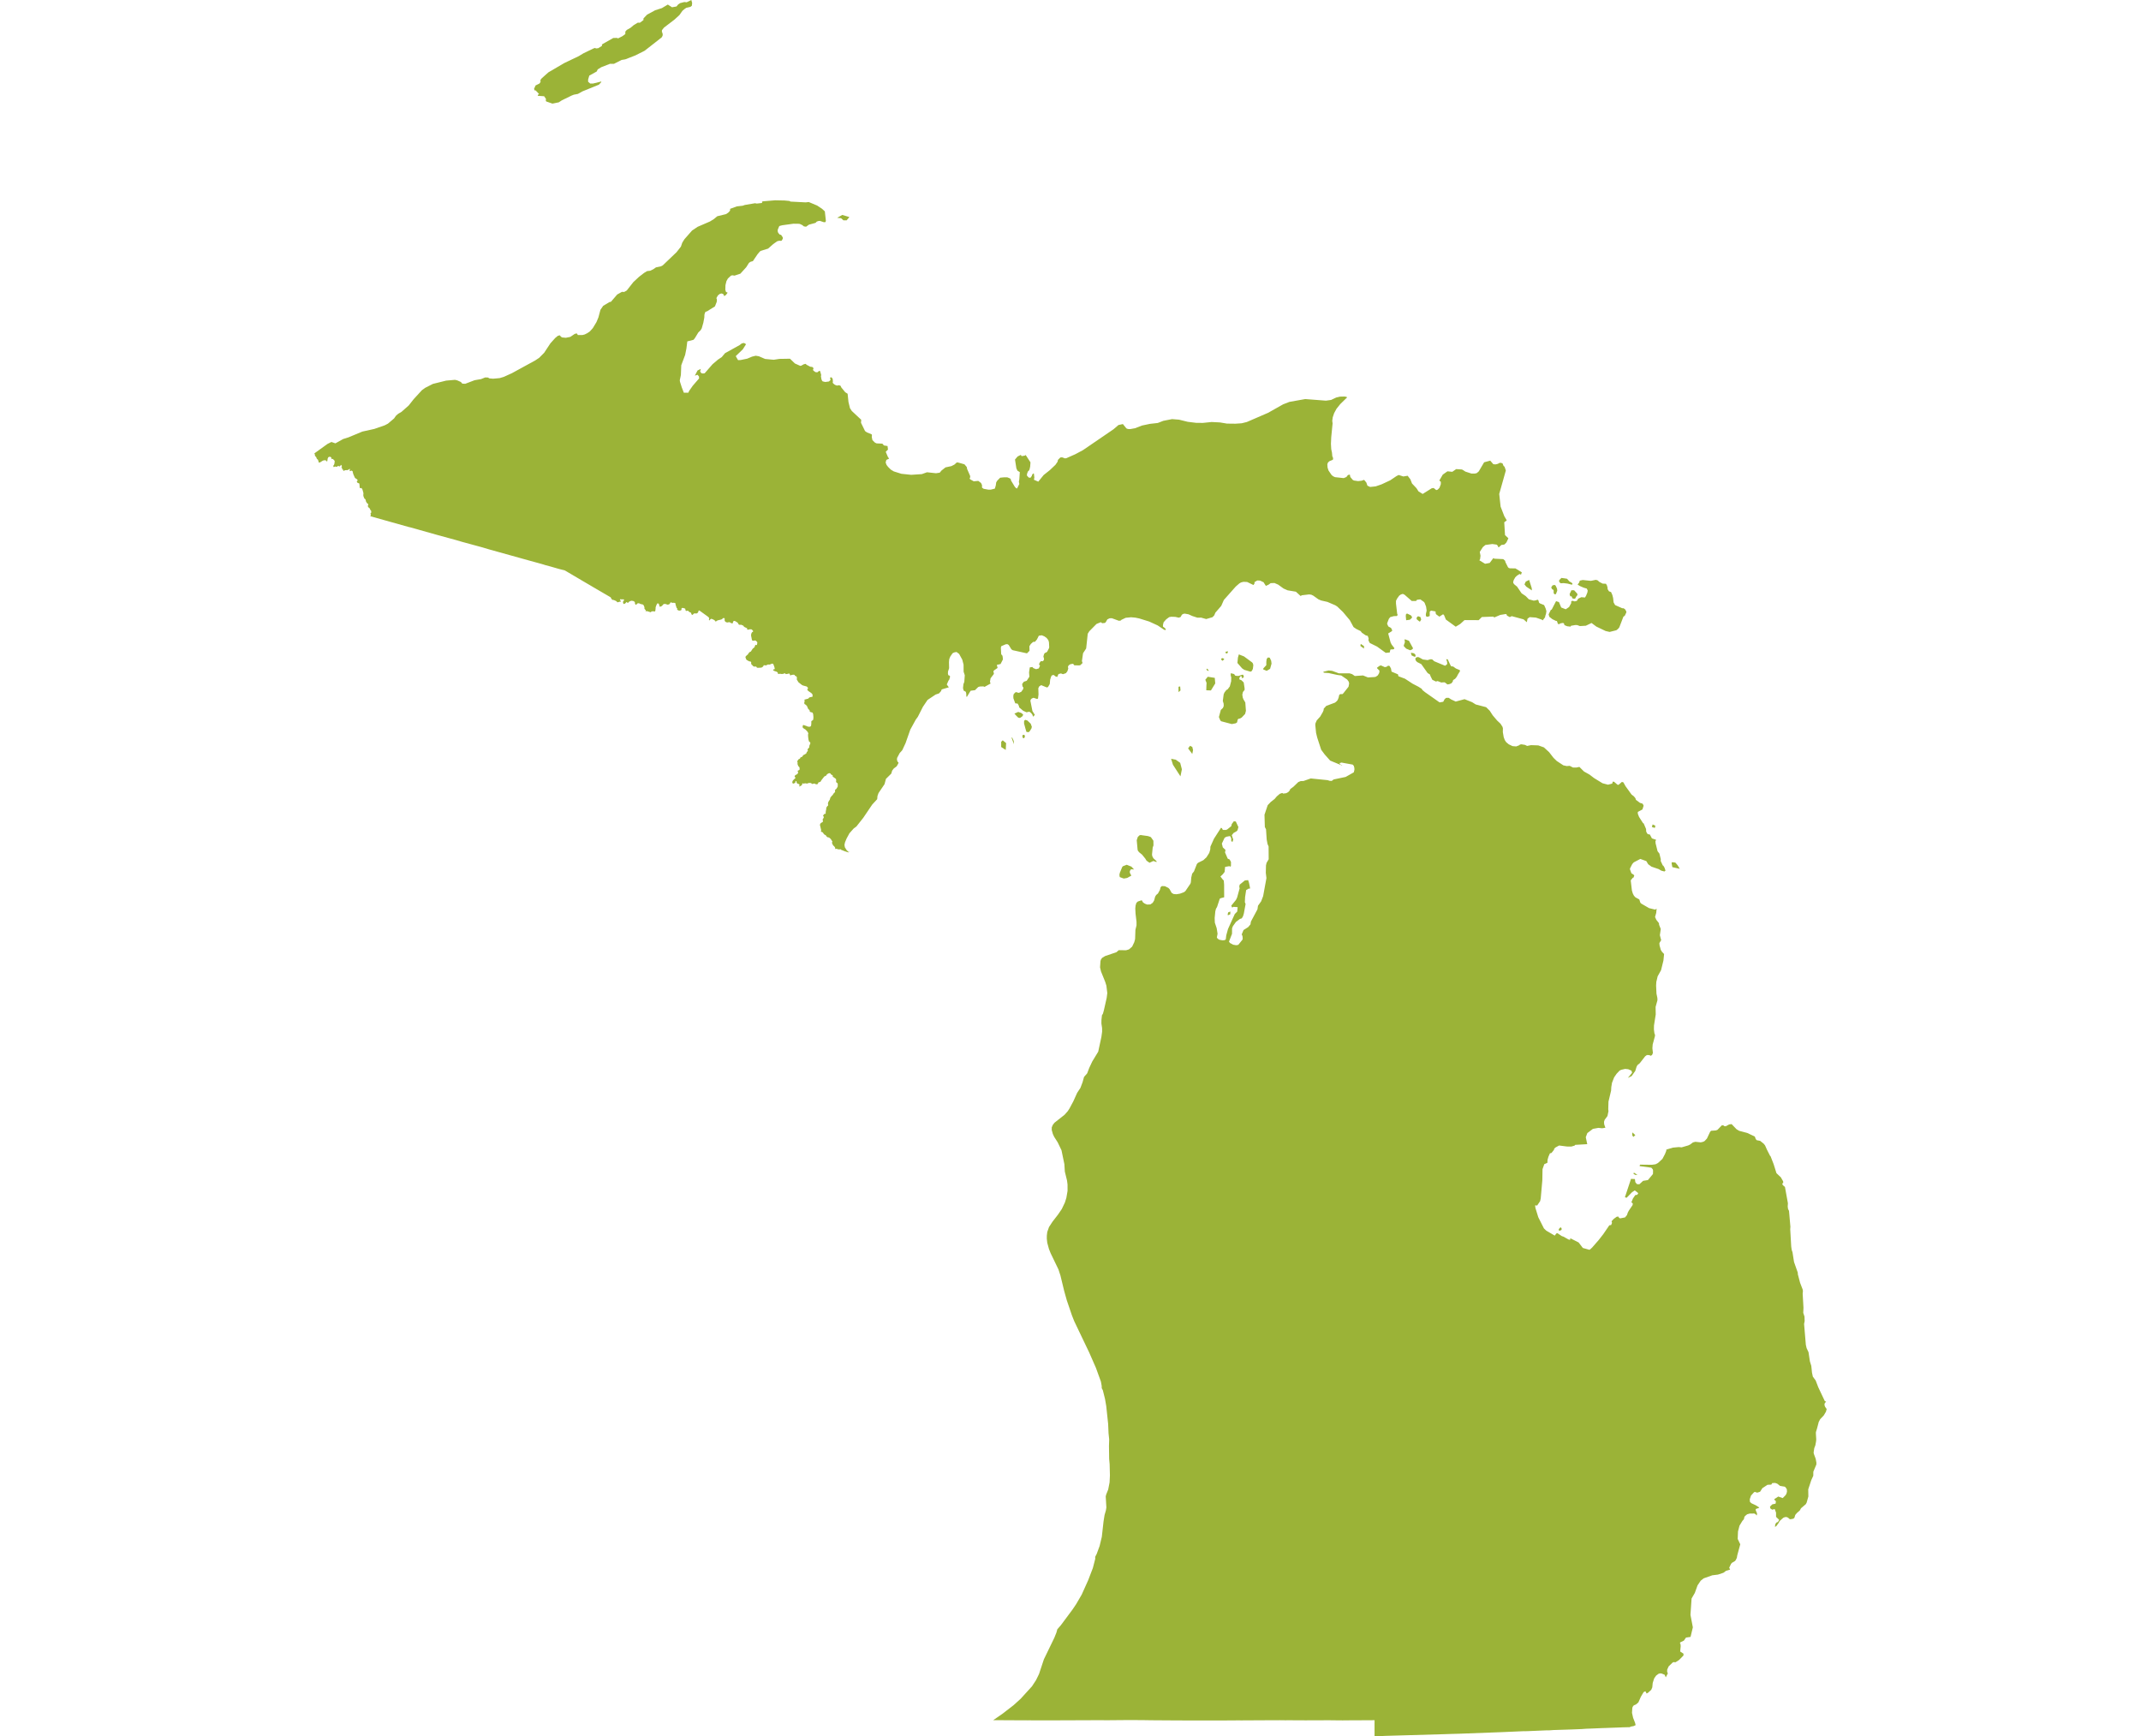 <svg xmlns="http://www.w3.org/2000/svg" viewBox="0 0 800 648.8">
  <path d="m239.835 7.956.622-.493-.054-.468.155-.242 1.22-1.276 3.028-1.647 2.514-.802 2.215-1.325 1.572 1.016 1.671-.306.644-.771.7-.471 1.575-.412.883.094L258.319 0l.307 1.123-.115 1.02-.53.42-1.561.365-.72.504-.697.6-1.139 1.608-1.85 1.69-3.884 2.959-.785.987-.024.673.178.3.137.666-.079.498-.334.579-6.374 4.985-3.422 1.721-3.798 1.478-1.384.23-2.831 1.448-1.473-.012-3.265 1.267-1.33.811-.392.804-2.76 1.524-.44 1.479v.821l.77.657h1.102l3.013-.738.05.185-.894.984-6.161 2.51-1.68.943-1.534.293-.843.331-3.641 1.777-1.14.746-2.372.483-2.29-.798-.177-.192.034-.802-.678-.966-2.31-.155-.072-.216.072-.169.425-.28-1.29-1.366-.293.068-.301-.603.57-1.305 1.468-.73.397-.57-.044-.76.482-.614 2.495-2.226 5.926-3.467 5.429-2.595 1.704-1.03 3.76-1.825.664-.216.28.213.882-.112 1.41-.885-.09-.29.186-.313 4.093-2.32 1.386-.027.397.185 1.617-.822 1.092-.789.018-.946.535-.606 1.397-.8 1.148-.967 1.596-.962.723.049ZM459.94 251.548l1.192.3.41.591.574.104.733-.007 1.348-.43.344.03.255.826-.43.352-.358.041-.09-.053.11-.213-.036-.354-.43-.097-.384.476-.094.539.078.22.7.286.855.821.326 2.115.01.697-.62.756-.233.996.164 1.078.235.624.72 1.23.227 3.12-.305 1.166-1.265 1.33-.619.36-.625.133-.239.236-.267 1.115-.499.318-1.447.286-3.983-1.053-.331-.34-.514-1.225.718-2.662.79-.754.292-.731-.03-.843-.307-1.057.312-2.41.285-.7.71-.93.498-.277.806-1.077.507-1.948.025-1.492-.166-.501-.046-.732ZM317.08 318.435l-.118.057-1.625-.537-.474-.234-.426-.093-.084-.07-.052-.13-.139-.09-.323.031-.852-.045-.305-.226-.327.106-.199.006-.088-.077-.006-.429-.41-.554-.276-.196-.102-.123-.406-.88-.022-.111.176-.29.015-.096-.571-.909-.32-.33-.278-.207-.19-.102-.392-.066-.203-.102-.275-.248-.053-.133-.225-.294-.467-.221-.366-.4-.104-.23-.224-.215-.219-.132-.3-.063-.07-.07-.028-.115.092-.426-.466-1.944.005-.115.159-.393.222-.254.592-.33.124-.144.002-.326-.078-.35.023-.282.316-.437.079-.355-.041-.16-.21-.153-.02-.157.073-.17.416-.511.086-.041.258.018.085-.045.06-.096-.01-.527.165-.945.096-.37-.096-.2.43-.673.301-.238.023-.266-.073-.46.088-.487.337-.619.22-.26.196-.603.006-.178.594-.782.265-.207.558-.849.154-.075.111-.115.153-.314-.037-.507.03-.118.125-.154.286-.171.54-.859.048-.586-.02-.551-.052-.153-.155-.156-.205-.04-.216-.444.058-.411-.058-.461-.05-.147-1.142-.823-.063-.112-.01-.36-.033-.082-.554-.25-.217-.378-.307-.112-.259-.007-.412.197-.32.248-.172.165-.11.262-.746.377-1.025 1.31-.31.481-.039.14-.888.322-.049.088.012.242-.187.232-.566.105-.498-.28-.156-.002-.177-.002-.648.151-.345-.29-.167-.084-.716-.016-.678.235-.914-.139-.038.102-.091.093-.146.017-.202-.147-.2-.025-.19.128-.104.455-.096.135-.722.445-.125.024-.083-.091-.012-.1.112-.232-.037-.286-.167-.201-.412-.089-.159-.081-.185-.184-.097-.175-.029-.121-.028-.226-.096-.193-.108-.04-.118-.008-.068.056-.006.145.011.161-.04.129-.13.145-.445.28-.09.022-.286-.046-.126-.138-.078-.16.016-.344.21-.469.564-.577.38-.302-.022-.202-.275-.352.019-.233.13-.2.189-.176.44-.213.37-.3.183-.491-.195-.332-.012-.088.045-.17.576-.297.116-.196-.024-.567-.061-.218-.09-.143-.311-.301-.298-.745.022-.611-.129-.351.018-.141.452-.695.555-.281.185-.426.621-.249.21-.273.041-.143.355-.308.45-.19.57-.422v-.196l.107-.19.402-.518-.007-.125-.107-.267.035-.207.56-.61.042-.143.038-.494.1-.323.209-.372.048-.16-.032-.51-.394-.127-.245-.8-.137-1.053-.036-.661.014-.316.082-.266-.002-.127-.266-.529-.465-.513-.356-.351-.595-.355-.359-.318-.047-.07-.044-.309.134-.555.166-.075 1.1.363.54.233.605.075.365-.094.105-.105.147-.187.033-.2.073-.703-.017-.652.054-.147.08-.114.31-.174.286-.284.068-.938-.102-1.15-.224-.545-.788-.218-.273-.211-.021-.326-.057-.155-.53-.537-.402-.99-.5-.524-.321-.168-.161-.156-.04-.613.14-.29.018-.195-.088-.183-.014-.212.05-.082 1.403-.38.31-.368.25-.121.97-.197.043-.066.019-.154-.005-.494-.1-.273-.388-.417-1-.675-.22-.196-.287-.396-.008-.063.29-.325v-.143l-.056-.19-.302-.342-.155-.108-1.348-.368-.417-.2-1.28-1.014-.624-1.03.031-.56.058-.043-.077-.263-.28-.383-.369-.097-.175-.349-.282-.097-.173.007-.68.073-.292.18-.164-.023-.116-.1-.092-.31-.1-.14-.137-.124-.086-.02-.134.009-.082.099-.922.132-.326-.263-.177-.078-.385.23-.673.068-.73-.1-.34.105-.295-.086-.09-.126.051-.135-.21-.326-.386-.233-.31-.07-.677-.261-.228-.246-.012-.093.299-.2.155.022.113-.038.065-.192-.123-.604-.376-1.026-.133-.177-.114-.058-.313-.004-.404.136-.384.192-.745-.026-.424.239-.256.091-.275-.004-.173-.059-.435.02-.035.039-.047.282-.268.276-.27.119-.15.16-1.514.071-.303-.136-.14-.267-.099-.071-.623.025-.385-.097-.393-.458-.257-.12-.219-.628.06-.129.01-.128-.151-.26-.141-.092-.46-.05-.95-.528-.167-.205-.301-.781.073-.27.1-.145.413-.41.343-.243.157-.347.455-.496.18-.132.186-.03.174-.16.586-.92.67-.58.1-.161.172-.505.169-.254.067-.014.29.128.168-.103.142-.721-.057-.37-.553-.499-.154-.068-.839.116-.309-.118-.112-.233-.257-1.327-.038-.05-.01-.378.032-.363.078-.25.183-.375.198-.184.27-.155-.004-.13-.077-.213-.453-.467-.125-.025-.753-.01-.223.11-.237.039-.319-.076-.085-.093.011-.081.093-.145-.093-.153-.958-.452-.348-.309-.034-.055.005-.114-.872-.38-.311.001-.06.072-.434-.115-.178-.157-.205-.394-.175-.225-.832-.517-.155-.054-.306-.058-.092.023-.317.33.019.473-.546.09-.111-.025-.273-.248-.504-.156-.114-.02-.297.104-.364.029-.461-.16-.201-.14-.137-.181-.091-.204-.059-.249.046-.216-.026-.432-.199-.07-.072.01v.043l-.33-.04-.116.082-.204.33-.638.203-1.055.243-.639.404-.203-.014-.12-.255-.283-.244-.604-.325-.52-.163-.257.102-.386.474-.067.023-.236-.158.17-.234-.032-.52-.127-.193-.317-.29-3.216-2.32-.357.143.065.216-.32.553-.456.232-.264.011-.268-.093-.495.153-.086.056-.266.371-.146.016-.243-.146-.19-.181.051-.165-.078-.179-.19-.22-.56-.214-.123-.195-.278-.237-.236-.023-.4.093-.112-.042-.277-.33.027-.278-.034-.137-.304-.19-.486-.132-.375-.033-.27.227-.033.221.079.197-.14.186-.21.105-.548.086-.405-.123-.348-.304-.049-.123.086-.195v-.074l-.132-.14-.097-.007-.41-1.314-.018-.381-.07-.119-.164-.088-.359-.077-.602.042-.25-.133-.405-.04-.1.03.02.1-.094.186-.292.337-.146.105-.683.088-.299-.212-.74-.074-.43.193-.101.204-.542.49-.588.193-.053-.053-.22-.609-.03-.29-.04-.07-.299-.253-.236.003-.178.144-.245.527-.285.779-.007.46-.105.83-.08.189-.156.11-.533-.096-.713.065-.056.044-.053.248-.135.016-1.43-.44-.25.048-.113.01-.056-.037-.078-.076.031-.152.053-.108-.022-.086-.25-.183-.268-.405.023-.094h.058l-.095-.523-.222-.556-.32-.302-.884-.192-.498-.251-.421-.026-.399.188-.192.37-.377-.063-.206-.541.013-.346-.26-.253-.414-.207-.658-.078-.454.153-.406.225-.13.114-.16.233-.164.064-.101-.028-.263-.216-.102-.015-.067-.006-.067.026-.035.025-.05.045-.027.064-.072.163-.457.31-.263.05-.154-.115-.127-.444-.008-.209.027-.14.345-.459.008-.243-.042-.061-.366-.086-.522.067-.31-.169-.316.374.313.324.031.202-.047.128-.374-.013-.72.216-.259-.072.014-.065-.075-.098-.29-.238-.772-.342-.262-.072-.194.016-.183-.095-.234-.197-.26-.418-.062-.173-.127-.144-6.566-3.832-.383-.23-2.972-1.74-7.117-4.196-2.366-.614-2.585-.743-.362-.107-1.95-.517-.478-.151-.142-.06-.167-.04-.882-.263-.128-.034-3.99-1.093-.028-.007-15.448-4.303-2.688-.797-7.385-2.01-2.061-.61-6.84-1.868-10.143-2.855-.121-.037-.628-.137-14.237-3.998-.054-.037-.01-.094.022-.053.114-.107.047-.261-.055-.197-.044-.09-.03-.14.063-.212.16-.1.051-.12-.007-.46-.14-.418-.061-.053h-.005l-.086.004-.092-.043-.036-.115.002-.14-.011-.1-.254-.336-.319-.236-.2-.269-.056-.32V189l.17-.642-.12-.089-.092-.01-.293-.285-.35-.538-.173-.711-.108-.21-.324-.208-.347-.82-.08-.458.053-.687-.026-.223-.34-1.223-.22-.305-.026-.178-.001-.055-.54.02-.232-.091-.096-1.285-.08-.375-.622-.236-.112-.115-.18-.304.091-.253.182-.143.056-.112-.026-.094-.31-.356-.588-.368-.161-.215-.547-1.248-.218-.803-.002-.181-.122-.186-.278-.169-.128.003-.45.185-.113-.016-.05-.167.008-.133.107-.342-.068-.176-.086-.014-.332.279-.502.192-.187.043-.151-.054-.633.066-.106.126-.13.068-.178.004-.159-.107.01-.13v-.116l-.099-.116-.137.02-.12-.02-.036-.09.009-.136.009-.123v-.096l-.303-.382.194-.445-.044-.14-.32-.346-.087.066-.04.162-.317.349-.162.002-.504-.218-.103.113-.007.105-.273.105-.372.04-.212-.108-.082.01-.344.131-.088.094h-.004l-.218-.115-.056-.443.236-.22.18-.504.11-.837-.038-.258-.676-.71-.301.07-.14-.057-.096-.194.035-.228-.306-.31-.356-.081-.523.204-.225.514-.137.924-.047.076-.103.027-.138-.05-.152-.283-.093-.028-.047.033-.277-.12-.59.091-.318.137-.901.57-.43.107-.138-.136-.02-.243-.225-.66-.092-.168h-.139l-.253-.329-.154-.478-.472-.521h-.009l-.072-.6-.178-.301 4.922-3.548 1.467-.73 1.484.514 2.916-1.621 1.955-.614 5.194-2.162 4.47-.989 3.903-1.351 1.202-.63 2.284-1.938.721-1.025.848-.735 1.18-.68 2.727-2.41 1.843-2.344 3.085-3.363 1.179-.86 2.915-1.487 4.968-1.233 3.311-.29.9.224 1.297.59.516.603 1.102.062 3.496-1.338 2.41-.415 1.534-.614 1.049.022.553.327 1.391.113 2.435-.223 1.545-.461 3.044-1.384 8.675-4.744 1.499-.995 1.864-1.88 2.348-3.556 1.81-2 .982-.8.731-.168.366.503.486.298 1.379.122 1.668-.334 1.667-1.127.746-.178.419.623 1.735-.02.792-.2 1.016-.502.945-.663 1.085-1.204 1.38-2.282.727-1.77.74-2.79 1.029-1.495 2.383-1.42.508-.082 2.354-2.733 1.766-.988.833.047.965-.55 2.447-3.122 2.12-1.974 1.924-1.486 1.132-.675 1.132-.12 1.182-.58.97-.68 1.76-.36.77-.377 5.169-4.943 1.627-2.078.511-1.478.793-1.276 2.865-3.26 2.062-1.38 4.615-1.993 1.457-.903 1.288-1.063 3.25-.79.827-.536.637-.677.102-.408-.06-.339 2.542-.93 2.206-.255.77-.272 3.84-.654.626.126 1.91-.212.078-.024.01-.518.55-.107 4.332-.358 3.506.072 1.895.177.31.226 5.723.3 1.114-.135 3.137 1.314 1.83 1.211 1.05.97.386 3.508-.137.5-.625.039-1.493-.5-.633.08-.542.213-.42.455-2.49.678-1.065.768-.829-.143-.544-.45-.948-.458-.596-.054-1.804-.021-4.19.575-1.09.293-.566 1.338-.038.603.214.636.549.597.522.14.608.905.038.467-.36.667-.212.17-.85-.018-.72.193-1.45 1.036-1.93 1.703-2.71.837-.37.254-.803.94-1.791 2.644-.846.231-.609.412-1.022 1.624-2.197 2.42-2.2.73-.75-.13-.53.112-1.174 1.079-.558 1.018-.36 1.503-.047 1.697.225.757.194.192.348-.034-.026.377-.546.679-.546.359-.137-.026-.086-.413-.319-.356-.54-.16-.64.173-.683.55-.518.884-.036.32.118.128.05.514-.083.61-.655 1.663-2.995 1.868-.47.116-.229.31-.229.758-.053 1.142-.36 1.897-.605 2.125-.448.72-.822.801-1.333 2.191-.47.556-2.312.593-.33 2.636-.482 2.424-1.444 3.851-.147 3.664-.41 1.944.083.57.652 2.06.776 2.013h1.688l.325-.7 1.313-1.879 2.387-2.76-.056-.62.011-.1-.57-.635-.98.337 1.008-1.937 1.21-.59-.23.969.424.605.076.026.557.115.63-.086 2.94-3.378 2.051-1.745 1.387-.918 1.212-1.457 5.45-3.023.837-.643.825-.165.763.461-1.217 1.921-2.64 2.546.87 1.49.937-.037 2.47-.506 1.808-.761 1.372-.336 1.178.195 2.314 1 1.984.197 1.284.106 2.126-.32 3.929-.065 1.821 1.767 2.001.896.35-.047.994-.553.732-.149.251.324 1.415.744.757.1.39.323.044.427-.172.224.138.371.763.569.715.089.65-.514.398.019.434 1.562-.132.3.17 1.058.198.594.294.366.962.219 1.351-.17.628-.552-.158-.684.054-.267.459-.078.433.571.096.967-.083.366.165.375.688.542.76.283.679-.136.606.168.368.717 1.419 1.727.895.562.32 3.086.567 2.316.673 1.036 3.522 3.292-.08 1.122 1.512 3.095.718.507 1.757.713.1.419-.072.547.244 1.174.9.913.618.323 2.22.114.557.663 1.363.22.163 1.337-.8.774.011.171.75 1.763.465.672-1.036.468-.26.964.33.894.561.737 1.03 1.024 1.108.672 2.846.896 3.672.386 3.977-.264 1.93-.69 3.361.363 1.404-.216.621-.768 1.516-1.203 2.207-.474 1.138-.579.901-.815.594.084 2.242.63.877 1.03.12.708 1.12 2.572.053.564-.233.282.173.435 1.366.769 1.693-.161 1.034.783.361.77.004.97.619.434 1.768.324.893-.008 1.513-.38.357-1.205.152-1.122.37-.62 1.106-1.134 1.369-.138 1.296-.004 1.004.398.341.356.019.379 1.43 2.372.518.567.36.077.827-1.674-.17-.84.166-.87.187-2.71-.86-.52-.418-.864-.522-3.318.966-1.14 1.232-.618.171.408.341.06 1.02-.202.256-.216 1.799 2.755-.12 1.597-.214.952-.171.445-.463.42-.314.86-.06.643.686.766.651.078.483-.65.18-.571.415-.394.196.032.174 1.481-.149.85 1.615.71 2.007-2.472 2.314-1.84 2.11-2 .78-1.138.145-.692.893-.895.662-.052 1.097.39.51-.085 3.3-1.461 2.861-1.524 11.427-7.808 1.86-1.59 1.65-.357 1.301 1.613.546.227.867.045 1.81-.328 2.629-1.01 2.96-.623 2.92-.329 2.091-.809 3.257-.636 2.602.208 3.256.804 3.129.382 2.554.022 3.224-.334 3.119.158 2.628.436 3.164.038 2.33-.157 1.935-.478 7.927-3.43 5.645-3.181 2.328-.9 5.917-1.057 7.729.596 1.925-.266 1.91-.906 1.393-.327 1.754-.046.75.153.172.193-2.538 2.473-1.417 1.766-.886 1.635-.519 1.545-.18 1.306.125.992-.509 5.152-.11 2.47.112 1.997.28 1.32.135 1.466.157.068.133.755-.113.345-1.302.548-.524.5-.224.647.084 1.207.36 1.107 1.135 1.67.576.476.734.34 3.229.351 1-.408.567-.73.714-.19.192.916.882 1.06.477.252 1.536.216 1.295-.141.962-.323.825.993.413 1.187 1.018.47 2.075-.22 2.184-.749 3.234-1.51 2.377-1.605.794-.387 1.733.558 1.613-.268 1.026 1.332.603 1.55 1.679 1.776.751 1.18 1.555.96 3.373-2.117.728-.115.98.793.542-.176.653-.681.499-1.328.019-.91-.57-.477 1.283-2.212 1.756-1.237 1.804.188 1.39-.967.075-.044 2.144.142.414.22.873.569 2.284.74 1.214-.002.736-.16.08-.069.693-.591 1.998-3.395 2.288-.616 1.15 1.334.805.072.918-.216.459-.287.5-.113.742.216.395.944.382.338.473 1.385-.975 3.483-1.492 5.289.513 4.739 1.396 3.6.909 1.54-.945.71.287 4.78 1.257 1.196-.729 1.559-.712.742-.483.11-.68.076-.798.73-.084.082-.147.039h-.106l-.066-.039-.027-.077-.013-.134-.019-.165-.493-.547-1.641-.226-2.595.352-.962.812-1.133 1.793.278 1.417-.173 1.293-.264.408 2.147 1.307 1.718-.314 1.367-1.82.4.231 3.29.155.712.622.119.535.927 1.844.304.31.46.132 2.042.03 2.389 1.476-.318.862-.54-.248-.933.592-.665.644-.552.968-.23.742.047.433.387.509 1.027.84 1.683 2.482 1.538 1.038 1.169 1.196 1.815.507.875-.123.528-.246.347.228.25.898.304.256 1.594.65.569 1.276.285.988-.148.982-.237.7-.14.653-.864 1.105-.36-.279-2.182-.754-2.327-.166-.8.576-.251 1.321-1.238-1.075-4.412-1.196-.729.362-1.057-.578-.13-.428-.28-.154-2.092.342-2.22.938-.41-.315-4.243.16-1.184 1.17-5.3-.017-1.64 1.48-1.636.985-3.689-2.68-.631-1.563-.389-.418-1.41.908-1.223-.898-.185-.454.044-.325-.11-.286-1.638-.296-.489.399.004 1.62-.775.276-.518-.089-.144-.336-.016-.546.297-1.346-.21-1.457-.535-1.4-.24-.342-1.376-.976-1.213.144-.39.453-1.586.017-2.72-2.368-.633-.3-.716.22-.644.456-.811 1.132-.382.799.002 1.022.454 3.843.134.167-.062.411-.174.223-1.146.037-1.347.367-.504.618-.613 1.564-.036.404.446.911.995.547.377.719.025.438-1.464.915.898 3.36.41.808 1.008 1.301-.078.267-.289.183-1.02.056-.136.15-.21.97-1.5.147-3.231-2.34-2.728-1.353-.5-.96.06-.766-.325-.927-.754-.194-1.435-.984-.465-.612-1.63-.795-1.028-.71-1.387-2.566-2.57-3.066-2.122-2.032-.733-.472-2.936-1.258-2.346-.531-.994-.418-1.944-1.382-.734-.358-.79-.115-2.726.316-.486.279-1.764-1.608-3.097-.518-1.504-.661-2.017-1.459-1.387-.61-1.433.053-.735.54-1.043.482-.878-1.366-1.287-.608-1.048-.054-1.06.628-.026.189.148.137-.48.756-2.372-1.141-1.377-.057-.889.225-.626.353-1.362 1.188-4.442 5.007-.983 2.227-2.18 2.516-.43 1.017-.655.677-2.347.697-1.909-.534-1.367.024-1.929-.627-1.39-.634-1.398-.253-.503.065-.583.32-.479.868-.692.254-1.323-.297-1.503-.046-.759.14-1.123.83-.962 1.095-.246 1.035.014.608.62.438.492.576-.247.271-.481-.158-2.364-1.587-3.163-1.455-3.677-1.141-1.49-.316-1.601-.141-2.034.199-1.564.749-.315.292-.652.074-2.626-.957-.822.021-.867.416-.601 1.047-.322.281-1.016.097-.477-.385-1.64.668-2.681 2.721-.583.93-.592 5.503-1.166 1.789-.418 2.918.24.731-.857.818-.432.08-1.827-.048-.413-.575-1.01.164-.626.41-.254.421-.037.31.125.352-.079.347-.256.796-.546.717-1.12.386-.742-.292-.919.235-.492 1.094-.722-.268-.562-.504-.731.192-.262.47-.347 1.132-.139 1.588-.573 1.006-.28.251-.295.026-2.061-.84-.728.454-.347.708.076 2.316-.194 1.57-.43.085-1.249-.415-.644.266-.332.331-.198.457.774 3.909.903 1.425-.679.694-.218-.728-.493-.652-.66-.504-1.074.228-1.249-.575-1.488-1.268-.11-.577-.46-.829-.9-.104-.691-1.909-.026-.93.17-.67.748-.703 1.135.307.912-.404.742-1.047.012-.688-.265-.185-.157-.978.616-.853 1.09-.37 1.001-1.52-.124-1.607.274-1.87.966-.154.367.423 1.021.402 1.008-.29.46-1.038-.296-.334-.049-.303.346-.676.401-.403.55.1.436-.376.117-.54-.246-.893.272-.95.386-.44.29-.046.478-.363.68-1.314.07-.398-.096-1.825-.241-.78-.598-.767-.858-.633-.996-.408-1.1.174-.697 1.386-.714.86-.723.066-.861.78-.525.833.049 1.699-.955.955-5.302-1.17-.523-.337-.985-1.618-.506-.312-.622.053-1.668.718-.148.562.135 2.502.356.28.184.557.094 1.044-.878 1.708-1.398.328.286 1.139-1.415.979-.157.493.203.476-.067.366-1.189 1.55-.223 1.293.217.682-2.234 1.236-.46-.183-1.301.044-.618.193-1.198 1.18-1.63.207-1.42 2.33-.185-.225-.03-1.003-.173-.704-.818-.462-.228-.945.153-1.422.336-.9.172-2.463-.432-1.319-.02-2.637-.481-1.864-1.175-2.137-.976-.726-.884.167-.594.303-.861 1.253-.381.952-.1 1.111.051 2.263-.412 1.28-.024.777.134.56.484.178.187.36-.32 1.128-.302.405-.616 1.42.77 1.04-2.536.753-.278.245-.023.342-.841.943-1.255.424-3.023 2.012-1.738 2.577-1.891 3.728-.774 1.061-2.038 3.71-1.782 5.08-1.228 2.628-.959 1.065-.949 1.784-.078.492.072.545.231.499.291.19-.135.477-.593 1-1.038.766-.611.796-.343 1.136-1.986 1.96-.527 1.98-2.239 3.307-.393 1.093-.117 1.213-1.856 2.012-3.327 4.923-2.586 3.273-1.02.753-1.57 1.77-1.069 1.958-.599 1.453-.193.895.137.924.703 1.113.695.66.586-.08Zm109.914-6.32 1.922.268.9.295.267.173.89 1.272.026 1.767-.282.766-.259 2.598.092.628.403.78 1.165 1.076.058.373-1.209-.417-1.445.673-1.11-.784-.48-.789-1.218-1.49-1.08-.874-.439-.547-.123-.384-.326-3.566.397-1.204.63-.613.426-.117Zm-4.261 15.055-1.565.873-1.267.222-1.495-.551-.131-.813.15-.756.912-2.212.25-.278 1.425-.544 1.747.698.992 1.069-1.012-.087-.258.153-.227.389-.111.342.048.47ZM682.34 523.714l-.47.533-.114.298-.024.343.103.45.194.413.52.715-.265 1.006-.838 1.41-1.309 1.373-.556 1.05-.637 2.449-.414 1.349-.009.581.128 2.15-.052.654-.263 1.495-.42 1.116-.24 1.594.033.299.083.312.652 1.758.266 1.414-.007.71-1.138 2.72-.018 1.503-.75 1.648-1.133 3.424.043 2.675-.625 2.246-.321.614-1.753 1.5-.11.144-.319.61-.12.15-.978.85-.535.62-.13.167-.337 1.083-.409.322-1.052.2-.168-.024-.282-.151-.409-.4-.568-.253-.606.017-.525.2-.124.06-.43.378-.911.817-.347.65-.88 1.233-.52.346.072-.963.415-.658.605-.236.467-.791-1.16-1.118-.019-1.609-.496-1.315-.924.232-.706-.469-.133-.673.863-.842 1.224-.264.133-.886-.602-.61.02-.203 1.464-.967 1.65.583 1.045-1.052.32-.506.236-.822-.053-.907-.498-.763-.311-.212-1.731-.294-1.024-.81-.792-.287-1.091.047-.365.573-1.429.078-1.902 1.252-.866 1.345-1.075.335-.82-.279-.345.106-1.144 1.267-.466 1.391.078.96.565.517 1.553.72 1.212.759.16.205-1.344.468.035.543.466 1.074-.063.651-.148.115-.325-.46-.537-.249-1.715.029-.932.276-.826.692-.24.47-.12.651-.586.67-1.066 1.763-.557 2.155-.113 2.795.957 2.005-1.112 4.088-.163.947-.395.841-.31.382-1.18.698-.282.354-.685 1.433.342.704-1.514.451-.988.736-2.062.687-2.096.258-3.233 1.146-1.102.869-1.186 1.765-1.016 2.815-1.207 2.079-.417 6.108.89 4.666-.86 3.577-1.703.248-.786 1.135-1.4.682-.037.436.158.061.095.852-.191 1.988.168.179 1.057.67v.685l-1.626 1.666-1.31.848-.312.015-.456-.06-.363.181-1.462 1.414-.55 1.207-.02.849.263.555-.776 1.5-.419-.972-1.175-.48-.625-.033-.489.158-.914.681-.718 1.038-.537 1.679-.164 1.663-.395.926-1.264 1.148-.475.222-.442-.85-.67.34-1.008 1.699-.944 2.145-.898.762-.84.352-.381.512-.145.427-.12 1.85.413 1.838.72 1.844.229.896-.726.349-1.238.243-.137.174-3.099.075-.141.02-.261.009h-.064l-5.71.208-.608.019h-.099l-2.922.123-.212.01-1.857.075-1.37.047-1.665.123-3.82.151-6.812.218-1.482.11-1.357.012-6.995.297-1.448.014-8.122.354-15.962.596-2.542.065-2.93.098-22.018.63-3.962.203.005-1.077-.002-1.235-.001-1.17-.001-.444-.004-.521.017-1.619-.917.015-.446.007-7.574.028-2.003.024-.05-.01-.704.002-.089.015-4.59-.041-.114-.018-5.494.027-.412-.004-3.468.012-1.723-.011-2.555-.01-2.78-.015-.052.008-.054.014-1.297-.019-.443-.006-.69-.006-.705.01h-.882l-1.38.008-2.044.003-3.418.016-.348.002-5.893.031-.162-.015-6.304.041-.054-.01-1.009.013-.168-.004-.545-.007-1.057.004-.215.002-5.21.001h-1.831l-1.734-.005-1.152.009-5.696-.03-.208.002-.976-.007-6.077-.04h-.005l-1.153-.01-3.51-.054-5.932-.006-.028.002-.168-.003-6.336.054h-.598l-2.783-.018-16.68.062-1.238.01-8.522-.021-.081.004-7.436-.033h-.111l-3.707-.026-.007.001H371.108l3.36-2.319 4.25-3.277 2.66-2.41 4.229-4.65 1.52-2.32 1.11-2.272 1.819-5.488 3.89-8.032.79-1.96.346-1.246 1.338-1.539 4.385-5.902 1.339-1.992 2.044-3.517 2.43-5.398 1.739-4.533.898-3.474-.037-.693.571-1.1 1.08-2.924.838-3.475.64-5.726.379-2.391.508-1.768.174-1.09-.243-4.118.17-.694.75-1.87.52-2.658.129-2.626-.104-4.168-.18-2.024-.068-4.753.076-2.493-.24-2.353-.146-3.417-.713-6.681-.452-2.653-.816-3.275-.41-.755-.031-.918-.291-1.586-1.844-5.087-2.506-5.72-5.611-11.739-.853-2.155-1.927-5.658-.961-3.432-1.412-5.83-.744-2.275-2.889-5.978-.656-1.632-.635-2.343-.17-1.527.008-1.116.163-1.385.657-1.864 1.331-2.024 2.01-2.589 1.433-2.105 1.16-2.432.545-1.737.448-2.606-.01-2.421-.192-1.458-.815-3.34-.174-2.78-1.074-5.185-1.426-2.963-1.3-2.035-.5-1.065-.417-1.489.003-1.002.419-.959.587-.759 3.781-2.984 1.201-1.358.619-.954 1.444-2.692 1.453-3.21 1.215-1.836.792-2.1.553-1.988 1.166-1.326.795-2.085 1.112-2.366 2.228-3.664 1.185-5.497.27-1.972-.016-1.365-.249-1.669.017-1.366.19-1.737.365-.586.353-1.262 1.056-4.69.218-1.753-.335-2.76-.45-1.44-1.562-3.865-.359-1.546.158-2.295.127-.513.46-.706 1.13-.695 4.254-1.448.843-.752 2.763.022 1.055-.31 1.2-1.034.794-1.664.313-1.15.124-3.473.408-1.672-.005-1.327-.358-3.043-.096-1.93.104-1.105.3-.977.556-.531 1.45-.467.503.832.684.456.858.33 1.187-.056.87-.61.522-.86.4-1.467.392-.606.627-.518.75-1.352.248-1.022.493-.422 1.112.048 1.286.628.43.422.82 1.444.71.426 1.098.088 1.282-.21 1.461-.536.568-.417 1.904-2.805.152-.514.146-1.746.34-1.459.667-.826 1.094-2.775.396-.434 2.017-1.004 1.169-1.083 1.032-1.623.382-1.285.058-1.068 1.33-2.959 2.638-4.103.386.215.105.352.334.263.98-.005.5-.185 1.506-1.219.201-.799.758-1.024.747.058.971 2.089-.333 1.209-.384.386-1.079.604-.67.843.536 1.638-.303.937-.44-.43v-.975l-.394-.79-.262-.035-1.167.232-.662.389-1.025 2.174.357 1.406 1.005.955-.174.95 1.01 2.315.694.292.515.918-.005 1.555-.284.236-.27-.209-1.638.282-.174 1.877-.669.864-.9.856 1.08 1.384.16-.032.138 1.668.023 4.74-1.368.362-.289.2-1.012 3.076-.397.658-.245.96-.242 2.482.065 1.739.69 2.07.33 2.064-.268 1.443.331.421.573.38 1.215.234.813-.076.401-.285.183-1.504.654-2.375 2.529-5.598.915-.913.16-1.651-1.613-.116-.425.28-.351-.71 1.75-2.147.435-.896.942-3.449-.134-.636.146-.726 1.937-1.58 1.228-.122.335 1.029.39 1.964-.121.221-.396-.054-.952.575-.391 2.597-.085 1.93.272.65-.662 3.611-.295.961-.454.79-.74.252-1.47 1.113-1.127 1.583-.306.814-.019 2.03-1.135 2.93.372.489 1.198.65 1.133.192.781-.14 1.584-1.974.06-.484-.093-.86-.283-.57.682-1.642 1.75-1.107.84-1.006.174-1.055 2.445-4.579.198-1.332 1.188-1.67.732-1.919 1.236-6.741-.237-1.979.07-2.788.217-.939.789-1.33-.035-4.791-.4-.93-.31-1.666-.247-3.804-.442-.863-.132-4.584 1.2-3.57 1.137-1.197 1.445-1.13.782-.935 1.15-.982.903-.328.373.236 1.114-.14.762-.408.56-.619.203-.52 1.169-.855 1.832-1.764.916-.373 1.004-.018 2.74-.959 6.273.63.826.26.726.026.747-.547 4.455-.932 3.055-1.723.234-.977-.03-.698-.227-.79-.412-.43-4.161-.752-.642.177-.052.237.49.453.475.073-.106.138-4.4-1.814-2.021-2.268-1.328-1.78-1.473-4.502-.44-1.792-.3-2.986.078-.62.474-1.075 1.298-1.441.988-1.712.272-.667.054-.56.948-1.036 3.257-1.218.587-.484.415-.492.34-.854.238-1.04.361-.305.853-.018.34-.32 1.92-2.42.228-1.168-.113-.67-.615-.853-2.223-1.524-1.453-.2-3.214-.695-1.844-.14-.194-.347 1.99-.487 1.31.14 1.634.595.869.335 4.009-.003.963.303 1.008.696 3.065-.208 1.835.74 2.424-.143.5-.097.758-.522.526-.89.11-.867-.884-.895-.058-.2.906-.684.533-.21 1.496.665.676-.142.56-.412.556.132.514.942.206 1.156 2.402 1.01.17.718 2.452.921 2.831 1.853 2.195 1.141 1.28.82.154.374 1.01.827 5.458 3.837 1.365-.239.49-.943.559-.514.977-.023.943.614 1.686.786 3.309-.89 2.813 1.119 1.373.859 3.88 1.012 1.357 1.344 1.096 1.697 1.652 1.95 1.246 1.17.748 1.152.165.571-.03 1.43.328 1.879.397 1.082.526.793.941.793 1.42.681 1.387.12 1.142-.442.26-.253.527-.098 1.358.217.793.394 1.435-.3 2.736.095 2.103.746 1.952 1.8 1.642 2.117 1.201 1.165 2.465 1.622 1.26.276 1.101-.089 1.243.63 1.288.01 1.095-.238 1.73 1.716 2.073 1.162 1.705 1.303 3.142 1.924 2.041.539 1.419-.365.244-.182.076-.578.524.023 1.274 1.098.391.078 1.272-1.113.556.167.779 1.405 2.267 3.14.892.695.558.69.194.606 1.503 1.124.905.267.224.273.237.522-.444 1.405-1.732.92.011.692.459 1.177 1.528 2.374.185.011.9 2.123.06.97.308.602.267.345.792.15.767 1.442 1.532.516.013.197-.239.231.062.876.745 2.985.678.86.526 2.133-.037.655.782 1.663.228.119.394.665.393 1.125-.396.343-1.163-.304-1-.585-2.69-.922-1.225-.906-.696-1.165-2.244-.809-2.439 1.274-.582.656-.799 1.57-.057.345.553 1.521.783.476.282.388-.322.798h-.221l-.781.977.444 3.79.343 1.137.412.793.545.613 1.462.795.403 1.23.348.336 2.904 1.683 2.281.557.537-.36-.146 1.575-.443 1.535.48 1.07.974 1.233.064.644.623 1.54-.34 2.325.486 1.846-.667 1.098.07.872.468 1.676.462.745.758.782-.243 2.438-.89 3.612-1.275 2.296-.495 2.092-.077 1.353.138 3.022.334 1.608.032.837-.693 2.524.047 2.807-.65 4.12-.025 1.5.18 1.403.217.585-.007.456-.854 3.163-.106 1.43.192 1.731-.315.745-.476.311-.591-.257-.861-.022-.657.474-1.991 2.561-.881.719-.349.665-.46 1.51-1.37 1.938-1.408.677 1.58-1.913-.217-.79-1.217-.539-1.164-.123-1.473.343-.596.286-1.128 1.198-.91 1.32-.804 2.058-.266 1.631-.068 1.257-.982 4.14-.083 2.868.085.697-.378 1.804-1.054 1.43-.237.739.065.95.448 1.26-1.206.202-1.405-.148-2.05.372-2.085 1.575-.582 1.537.55 2.602-4.497.262-.21.267-1.2.358-1.7-.012-2.909-.374-1.355.736-.47.444-.085.435-.937 1.168-.585.146-.539 1.23-.34 1.178-.054 1.113-1.163.515-.666 1.863-.074 4.166-.598 6.762-.214 1.008-1.133 1.676-.661-.097-.087.161.118.845 1.062 3.446 2.105 4.173.876.84 3.176 1.863.562-.778.42-.145 1.659 1.109.557.175 1.967 1.09.58.132.057-.607 3.113 1.583 1.577 2.051 2.376.669.264-.05.837-.779 2.513-2.886 1.625-2.083 2.289-3.35.667-.084.329-.817-.171-.595.796-.864 1.084-.801.634-.118.169.346.48.362 1.877-.364.707-.858.351-1.019.385-.692 1.374-2.03.09-.531-.19-.297-.365-.165.596-1.465.864-1.278.684-.11.348-.39.056-.265-1.258-.995-1.02.672-2.037 2.085-.631-.202 2.28-6.86 1.456.066.146 1.144.582.74.922.068 1.407-1.279 1.809-.299 1.877-2.264.035-1.31-.124-.453-.525-.59-4.382-.604.146-.54 4.441.052 1.37-.19.916-.477 1.65-1.523.941-1.775.504-1.264.022-.442 2.431-.733 2.217-.21 1.064.101 2.485-.72.744-.363 1.004-.766.906-.225 2.013.213.937-.225.514-.28.86-.931 1.179-2.5.371-.393 1.788-.131.604-.23 1.644-1.698.617.035.144.243.655.11 1.305-.708.911-.11 1.846 1.921.984.58 3.02.805 2.817 1.336.346.936.36.426 1.284.248 1.324 1.06.513.641.739 1.657 1.15 2.257.17.135 1.152 2.965 1.05 3.356 1.636 1.551.868 1.51.018.592-.322.189-.022.176.242.504.756.618 1.107 6.125-.079 1.223.132.909.352.685.522 5.946-.067.917.372 6.492.183 1.26.292.832.573 3.653 1.41 3.998.013.569.844 3.205.99 2.584.067.578-.096.896.304 5.277-.082 1.898.47 1.427.05 1.704-.21 1.017.657 7.795.28 1.222.723 1.549.51 3.397.527 1.734.253 2.473.322 1.516 1.058 1.441.977 2.542 2.432 5.15Zm-72.06-98.91-.389-.676.05-1.012 1.115 1.012Zm1.602 14.18h-.922l-.68-.539.291-.269ZM316.363 82.315h-1.213l-.873-.788-1.456-.144 1.892-1.076 2.67.789ZM587.38 218.48l-1.638-.424-1.47-.182-1.134.06-.545-.544v-.606l.84-.848.924.121 1.175.182.924 1.03.756.424.378.363Zm-14.987 2.116-2.086-1.399-.68-.84.486-1.049 1.261-.63.971 3.079Zm8.478 1.455-.336-.424v-.787l-.042-.423-.504-.242-.378-.666.505-.787.797-.182.378.303.504 1.09.084.786-.504 1.271Zm7.349 1.694-.672-.182-.336-.786-.47.063-.254-.839.682-1.463h1.008l1.176 1.27.084.545-.378.424-.462.847Zm-62.798 8.003-.146-1.606.09-.664.395-.243 1.42.679.436.58-.067.386-.74.677Zm4.983.485-1.007-.821-.101-.483.302-.483.303-.194.84.29.301.918-.402.725Zm71.045 3.88-1.498-.34-3.47-1.662-1.796-1.337-2.12 1.022-2.24.133-.958-.361-.69-.037-1.657.282-.185.32-1.218-.132-1.054-.427-.161-.587-.34-.237-1.035.174-.337.279-.56-.062-.378-1.105-.393-.046-1.301-.638-1.143-.886-.267-.912.825-1.652.347-.167 1.612-3.111 1.076.341.844 2.023 1.704.673 1.244-.854.788-1.44.001-.641.416-.256.882.242.798-.181.546-.847 1.133-.544 1.386.12.42-.725.462-1.15.126-.726-.336-.727-1.218-.363-1.386-.605-.84-.545.573-.726.248-.735 1.124-.238 3.014.317 1.849-.377.665.178.721.634 1.181.6 1.221.048.369.621.243.875.005.51.51.815.797.306.484 1.12.27 1.086.179 1.622.56 1.008 2.687 1.198h.459l.544.343.472.773.051.42-.603 1.275-.497.318-1.54 4.002-.467.58-.643.505Zm-91.779 6.215-1.358-.976.145-.767 1.213.837Zm17.25.643-1.47-.603-.881-.904-.042-.301.42-1.207-.126-.965.167-.12 1.47.543 1.554 2.834-.378.422Zm-68.706 1.194-.302-.241.096-.434.872-.125-.23.704Zm70.302 1.217-1.05-.482-.252-.844.042-.18 1.134.24.546.603-.042.603Zm-71.78 1.53-.403-.481v-.338l.37-.192.402.096.236.193.1.192Zm-5.045 3.702h-.523l-.392-.5.306-.312Zm21.613.045-1.344-.578.135-.386 1.074-1.156v-1.253l.135-1.06.47-.578.672.096.537 1.157.135 1.06-.537 1.927Zm-6.032.318-2.33-.695-.824-.557-1.747-2.018.194-2.019.34-1.184 1.94.766 3.01 2.228.29.36.168.663-.167 1.385-.378.782Zm73.59 4.76-.798-.602-.21-.18h-.588l-.714.06-1.385-.542-.63.18-1.344-.661-.714-1.444-.126-.482-.924-.601-2.352-3.312-1.553-.783-.546-.602-.126-.542.084-.362.588-.361.63.06 1.511.843 1.764.241 1.008-.3h.462l.294.06.714.662 3.61 1.505.421.181.378-.24.336-.241.126-.362-.126-.903-.294-.663h.588l.756 1.626.42.843.251.181h.547l1.091.783 1.302.542.21.18v.301l-.714 1.144-.504.963-.588.722-.755.481-.126.542-.505.662-.755.3Zm-88.387 2.242-1.742-.063.043-1.497.069-1.277-.46-1.157.914-1.123 2.611.414.177 2.082Zm-12.11.624v-1.997l.61-.125.13 1.498Zm-59.236 9.657-.623-.101-.728-.694-.728-.832 1.407-.624 1.068.346.582.417.231.335-.37.576Zm3.246 5.32-.84-.12-.378-1.26-.504-1.858v-.84l.168-.36.294-.18.756.24 1.26 1.2.42 1.14-.126.599-.588.96Zm-1.68 2.218h-.42l-.21-.42-.041-.539.21-.24.545-.06.21.66Zm-3.84 2.27-.921-2.563.34.208.533 1.177Zm-3.056 2.145-1.699-1.107v-1.939l.583-.554 1.261 1.039Zm69.704 1.495-1.553-2.076.728-.968.825.415.29 1.176Zm-4.416 8.366-2.815-4.354-.679-2.213 1.747.346 1.65 1.175.63 2.42Zm177.26 19.274-1.116-.345.291-.964 1.02.482Zm9.31 15.274-2.767-.618-.291-1.511.146-.343 1.261.137.874 1.03Zm-168.819 17.357-.12-.211.18-.845.838-.339-.03 1.014Zm123.736 117.963-.146-.67.68-.738.388.402v.604Z" class="state" fill="#9bb337" stroke-width=".5"/>
</svg>